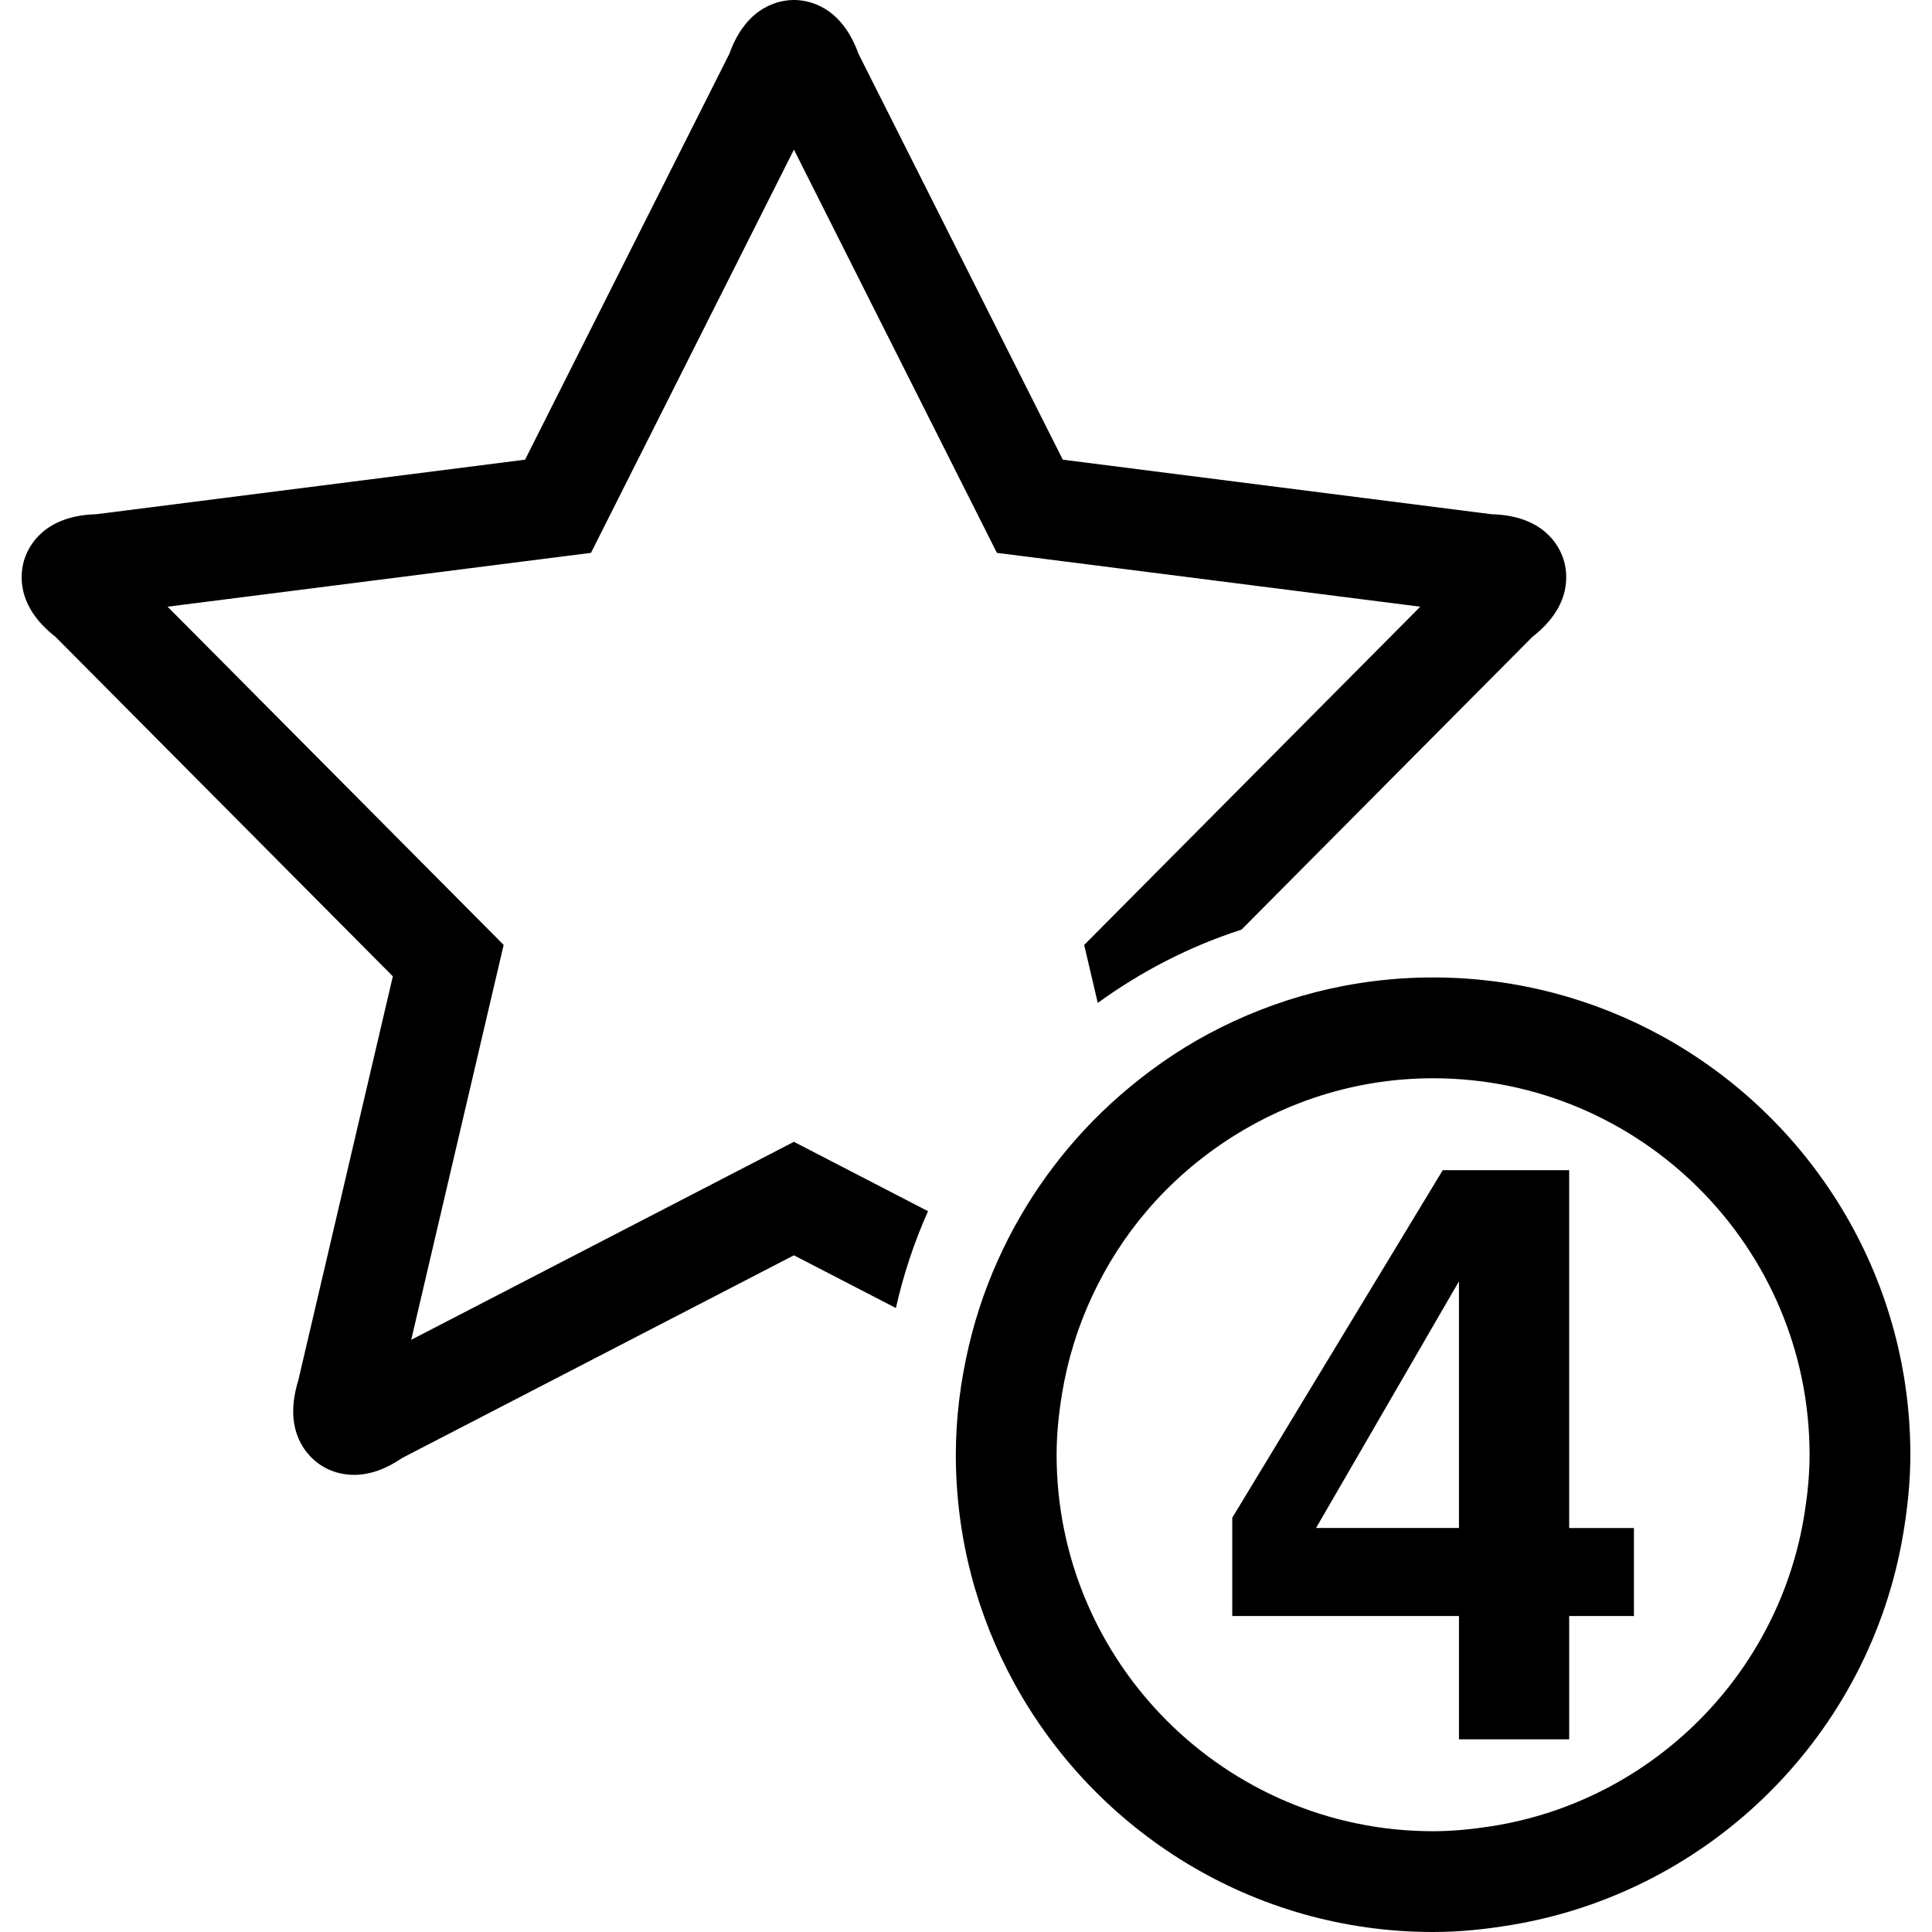 <?xml version="1.0" encoding="iso-8859-1"?>
<!-- Uploaded to: SVG Repo, www.svgrepo.com, Generator: SVG Repo Mixer Tools -->
<!DOCTYPE svg PUBLIC "-//W3C//DTD SVG 1.1//EN" "http://www.w3.org/Graphics/SVG/1.1/DTD/svg11.dtd">
<svg fill="#000000" version="1.1" id="Capa_1" xmlns="http://www.w3.org/2000/svg" xmlns:xlink="http://www.w3.org/1999/xlink" 
	 width="800px" height="800px" viewBox="0 0 274.882 274.882"
	 xml:space="preserve">
<g>
	<g>
		<path d="M7.897,90.611l47.996,48.3l-13.448,57.466c-1.234,4.019-0.898,7.374,0.994,9.982c1.605,2.213,4.133,3.481,6.923,3.481
			c2.248,0,4.497-0.788,6.868-2.408l55.725-28.828l14.51,7.5c1.076-4.788,2.614-9.39,4.574-13.777l-19.084-9.871l-54.444,28.166
			l13.147-56.182L23.844,86.32l60.24-7.661l28.875-57.368l28.877,57.368l60.238,7.661l-47.818,48.125l1.932,8.247
			c6.175-4.471,13.035-8.037,20.446-10.422l41.393-41.658c5.759-4.478,5.018-9.213,4.41-11.077
			c-0.611-1.878-2.818-6.184-10.216-6.371l-61.008-7.761L122.14,7.647C119.664,0.761,114.92,0,112.96,0
			c-1.965,0-6.709,0.761-9.185,7.647L74.708,65.402l-61.01,7.761c-7.393,0.187-9.601,4.497-10.214,6.371
			C2.882,81.398,2.138,86.133,7.897,90.611z"/>
		<path d="M236.49,147.433c-9.684-5.32-20.787-8.363-32.595-8.363c-11.551,0-22.421,2.917-31.956,8.027
			c-4.568,2.446-8.787,5.433-12.661,8.816c-6.931,6.072-12.602,13.512-16.615,21.912c-2.069,4.326-3.696,8.886-4.814,13.656
			c-1.171,4.984-1.855,10.155-1.855,15.494c0,11.808,3.041,22.916,8.363,32.595c11.556,21.021,33.906,35.312,59.538,35.312
			c3.822,0,7.537-0.393,11.187-1.008c28.479-4.752,50.97-27.237,55.716-55.716c0.606-3.649,1.004-7.364,1.004-11.183
			C271.797,181.344,257.516,158.989,236.49,147.433z M203.896,260.544c-29.533,0-53.564-24.03-53.564-53.568
			c0-2.949,0.304-5.819,0.766-8.639c0.798-4.896,2.259-9.567,4.294-13.927c2.044-4.378,4.635-8.442,7.738-12.083
			c3.51-4.125,7.645-7.691,12.241-10.604c8.274-5.231,18.043-8.308,28.53-8.308c29.538,0,53.563,24.026,53.563,53.56
			c0,2.828-0.284,5.592-0.709,8.303c-3.584,22.888-21.669,40.973-44.557,44.557C209.482,260.255,206.729,260.544,203.896,260.544z"
			/>
		<path d="M223.259,166.489h-17.986l-21.133,34.896l-4.499,7.43l-4.317,7.122v13.992h32.255v17.539h15.681v-17.539h9.213v-12.526
			h-9.213V166.489z M207.578,217.402h-20.335l20.335-35.097V217.402z"/>
	</g>
</g>
</svg>